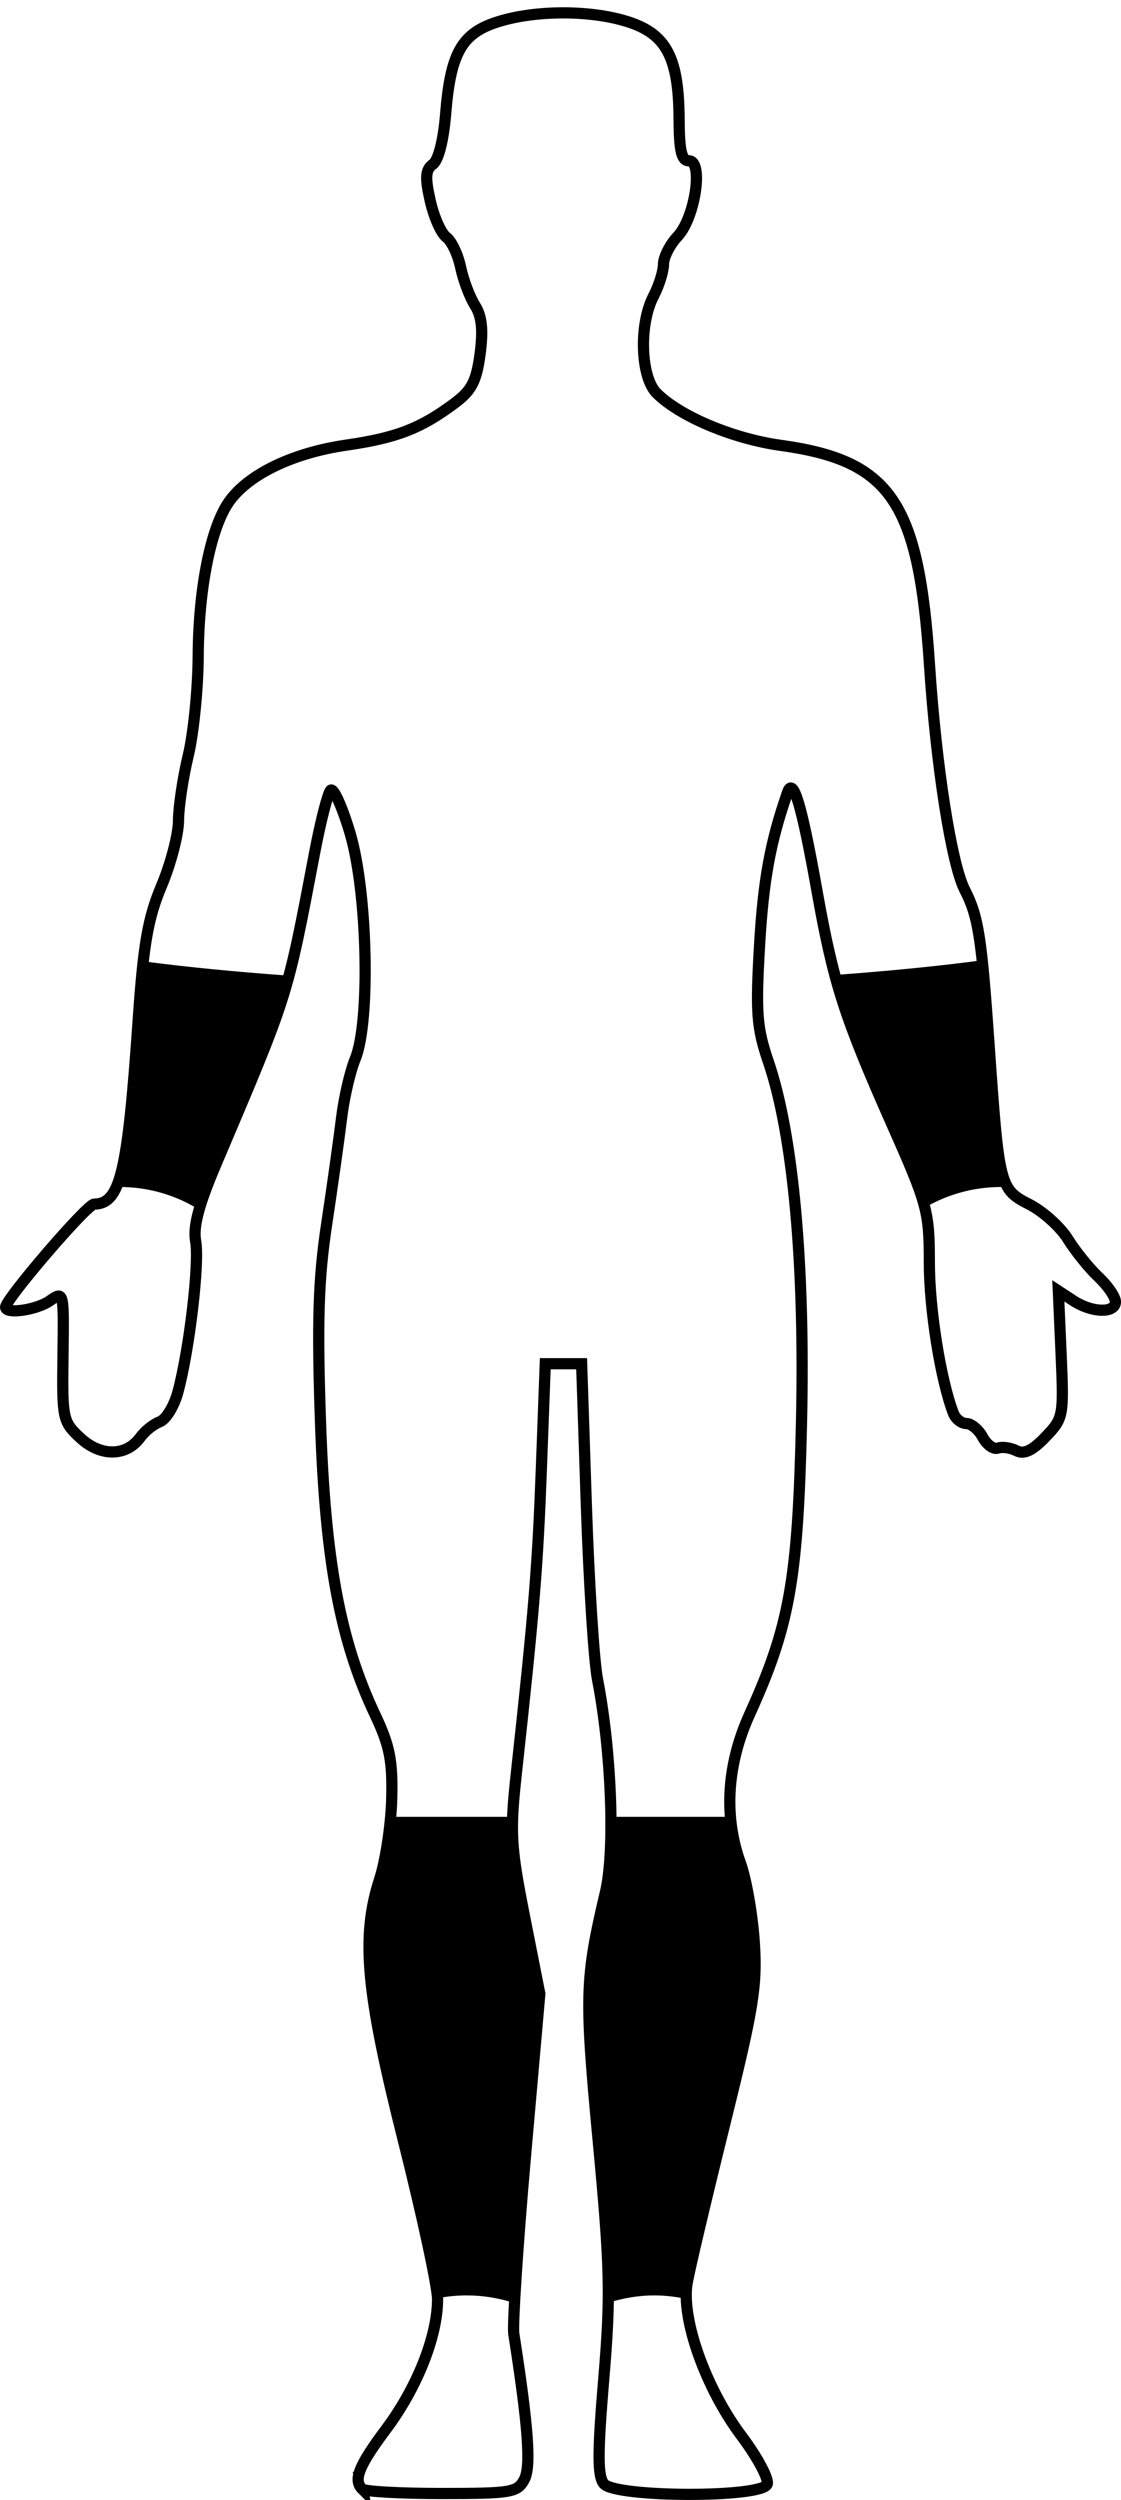 <?xml version="1.0" encoding="UTF-8" standalone="no"?>
<svg xmlns:rdf="http://www.w3.org/1999/02/22-rdf-syntax-ns#" xmlns="http://www.w3.org/2000/svg" height="223" width="100" version="1.1" xmlns:cc="http://creativecommons.org/ns#" xmlns:dc="http://purl.org/dc/elements/1.1/">
 <path d="m32.314,222.03c-0.821-0.821-0.319-2.076,2.152-5.384,2.752-3.685,4.567-8.276,4.567-11.554,0-1.132-1.371-7.498-3.047-14.148-3.354-13.307-3.794-18.172-2.113-23.354,0.529-1.63,1.01-4.832,1.07-7.114,0.089-3.412-0.174-4.747-1.48-7.513-3.133-6.633-4.451-13.713-4.875-26.168-0.304-8.928-0.185-12.711,0.552-17.598,0.516-3.423,1.116-7.692,1.332-9.485s0.764-4.16,1.217-5.26c1.363-3.308,1.102-14.859-0.454-20.108-0.705-2.377-1.487-4.112-1.739-3.853-0.252,0.258-0.889,2.737-1.417,5.508-2.507,13.163-2.307,12.531-8.817,27.862-1.536,3.616-2.046,5.553-1.809,6.86,0.351,1.929-0.557,9.647-1.583,13.456-0.337,1.25-1.065,2.441-1.618,2.647-0.553,0.206-1.332,0.827-1.73,1.379-1.243,1.724-3.538,1.752-5.354,0.066-1.575-1.462-1.626-1.702-1.549-7.314,0.08-5.788,0.077-5.8-1.169-4.927-1.179,0.825-3.949,1.227-3.949,0.572,0-0.724,7.268-9.184,7.898-9.192,2.328-0.031,2.989-2.79,3.928-16.409,0.469-6.796,0.87-9.102,2.084-11.987,0.827-1.964,1.508-4.58,1.513-5.813,0.005-1.232,0.396-3.841,0.868-5.798s0.873-5.958,0.889-8.892c0.035-6.114,1.151-11.599,2.82-13.857,1.778-2.405,5.682-4.263,10.393-4.946,4.506-0.654,6.644-1.484,9.691-3.763,1.49-1.115,1.923-1.956,2.242-4.368,0.284-2.144,0.156-3.365-0.454-4.329-0.468-0.738-1.045-2.272-1.283-3.409-0.238-1.137-0.813-2.344-1.277-2.684-0.465-0.34-1.111-1.804-1.437-3.253-0.47-2.09-0.42-2.761,0.238-3.244,0.499-0.366,0.955-2.17,1.143-4.52,0.42-5.245,1.385-7.051,4.317-8.077,3.284-1.149,8.341-1.219,11.798-0.162,3.553,1.085,4.679,3.178,4.708,8.743,0.014,2.824,0.222,3.705,0.874,3.705,1.315,0,0.555,5.08-1.009,6.744-0.69,0.734-1.256,1.851-1.258,2.483-0.002,0.631-0.402,1.911-0.889,2.845-1.31,2.513-1.158,7.218,0.28,8.656,2.074,2.074,6.811,4.064,11.085,4.656,9.809,1.359,12.301,5.039,13.253,19.571,0.588,8.98,1.963,17.761,3.14,20.064,1.22,2.388,1.5,4.165,2.176,13.825,0.883,12.629,0.95,12.894,3.587,14.239,1.226,0.626,2.773,2.017,3.438,3.092,0.665,1.075,1.892,2.597,2.727,3.382,0.835,0.785,1.519,1.781,1.519,2.213,0,1.05-2.089,0.999-3.753-0.091l-1.34-0.878,0.248,5.66c0.242,5.528,0.209,5.701-1.393,7.374-1.169,1.22-1.915,1.573-2.592,1.226-0.523-0.268-1.266-0.374-1.652-0.235-0.385,0.139-0.995-0.297-1.355-0.97-0.36-0.672-1.016-1.222-1.459-1.222-0.443,0-0.965-0.417-1.161-0.926-1.137-2.964-2.143-9.268-2.143-13.437,0-4.541-0.179-5.209-3.279-12.188-4.303-9.692-5.271-12.701-6.741-20.948-1.368-7.678-2.127-10.234-2.621-8.818-1.55,4.449-2.165,7.811-2.506,13.691-0.347,6-0.247,7.319,0.794,10.374,2.211,6.496,3.273,18.112,2.947,32.252-0.321,13.941-1.057,18.066-4.629,25.943-2.033,4.483-2.316,9.097-0.815,13.257,0.515,1.427,1.069,4.595,1.232,7.04,0.26,3.919-0.054,5.851-2.646,16.302-1.618,6.521-3.119,12.864-3.336,14.097-0.564,3.194,1.634,9.392,4.849,13.677,1.431,1.908,2.46,3.842,2.284,4.298-0.472,1.23-13.542,1.194-14.567-0.04-0.566-0.682-0.568-2.697-0.011-9.337,0.63-7.513,0.575-9.905-0.491-21.213-1.228-13.027-1.186-14.468,0.644-22.231,0.874-3.706,0.544-12.512-0.71-18.97-0.317-1.63-0.765-8.633-0.996-15.561l-0.42-12.597h-3.243l-0.348,9.337c-0.327,8.792-0.65,12.728-2.224,27.121-0.588,5.379-0.522,6.567,0.718,12.836l1.367,6.908-1.275,14.433c-0.701,7.938-1.171,15.1-1.044,15.915,1.295,8.289,1.55,11.831,0.934,12.982-0.616,1.152-1.167,1.245-7.364,1.245-3.684,0-6.876-0.177-7.093-0.395z" stroke="#000" stroke-dasharray="none" stroke-miterlimit="4" stroke-width="1" fill="none"/>
 <path fill="#000" d="M87.625,85.656c-3.942,0.529-8.396,0.962-13.156,1.313,1.026,3.831,2.415,7.296,5.156,13.471,1.642,3.69,2.464,5.61,2.875,7.28,1.999-1.17,4.327-1.84,6.812-1.84,0.191,0,0.374,0.02,0.563,0.03-0.846-1.44-1.074-4.39-1.656-12.722-0.235-3.352-0.399-5.723-0.594-7.532zm-74.844,0.094c-0.163,1.414-0.32,3.095-0.469,5.25-0.597,8.666-1.101,12.91-1.968,14.88,0.115-0.01,0.227,0,0.344,0,2.605,0,5.032,0.75,7.093,2.03,0.3-1.06,0.753-2.35,1.469-4.03,3.921-9.239,5.421-12.695,6.531-16.849-4.695-0.343-9.09-0.762-13-1.281zm34.813,56.94c-0.155,1.87-0.325,3.93-0.563,6.34,0.247-2.43,0.438-4.46,0.594-6.34h-0.031zm5.094,0c0.159,2.7,0.345,4.81,0.5,6.09-0.145-1.33-0.317-3.52-0.469-6.09h-0.031zm1.031,9.62c0.105,0.72,0.197,1.45,0.281,2.19-0.084-0.74-0.176-1.47-0.281-2.19zm-7.657,5.78c-0.111,1.03-0.196,1.88-0.25,2.66,0.062-0.8,0.136-1.61,0.25-2.66zm-11.218,3.97c-0.176,2.01-0.554,4.26-0.969,5.53-1.681,5.19-1.229,10.04,2.125,23.35,1.646,6.53,2.984,12.77,3.031,14.06,0.846-0.16,1.702-0.25,2.594-0.25,1.498,0,2.936,0.25,4.281,0.69,0.145-2.93,0.494-7.78,0.969-13.16l1.281-14.44-1.375-6.9c-0.866-4.38-1.134-6.29-1.031-8.88h-10.906zm19.656,0c0.031,2.75-0.139,5.19-0.5,6.72-1.83,7.76-1.853,9.19-0.625,22.22,0.68,7.21,0.94,10.8,0.875,14.41,1.301-0.41,2.684-0.66,4.125-0.66,0.981,0,1.92,0.12,2.844,0.31-0.019-0.52,0.019-1.01,0.093-1.44,0.218-1.23,1.695-7.57,3.313-14.09,2.592-10.45,2.916-12.39,2.656-16.31-0.162-2.45-0.703-5.61-1.219-7.03-0.481-1.34-0.759-2.72-0.874-4.13h-10.688z"/>
</svg>
